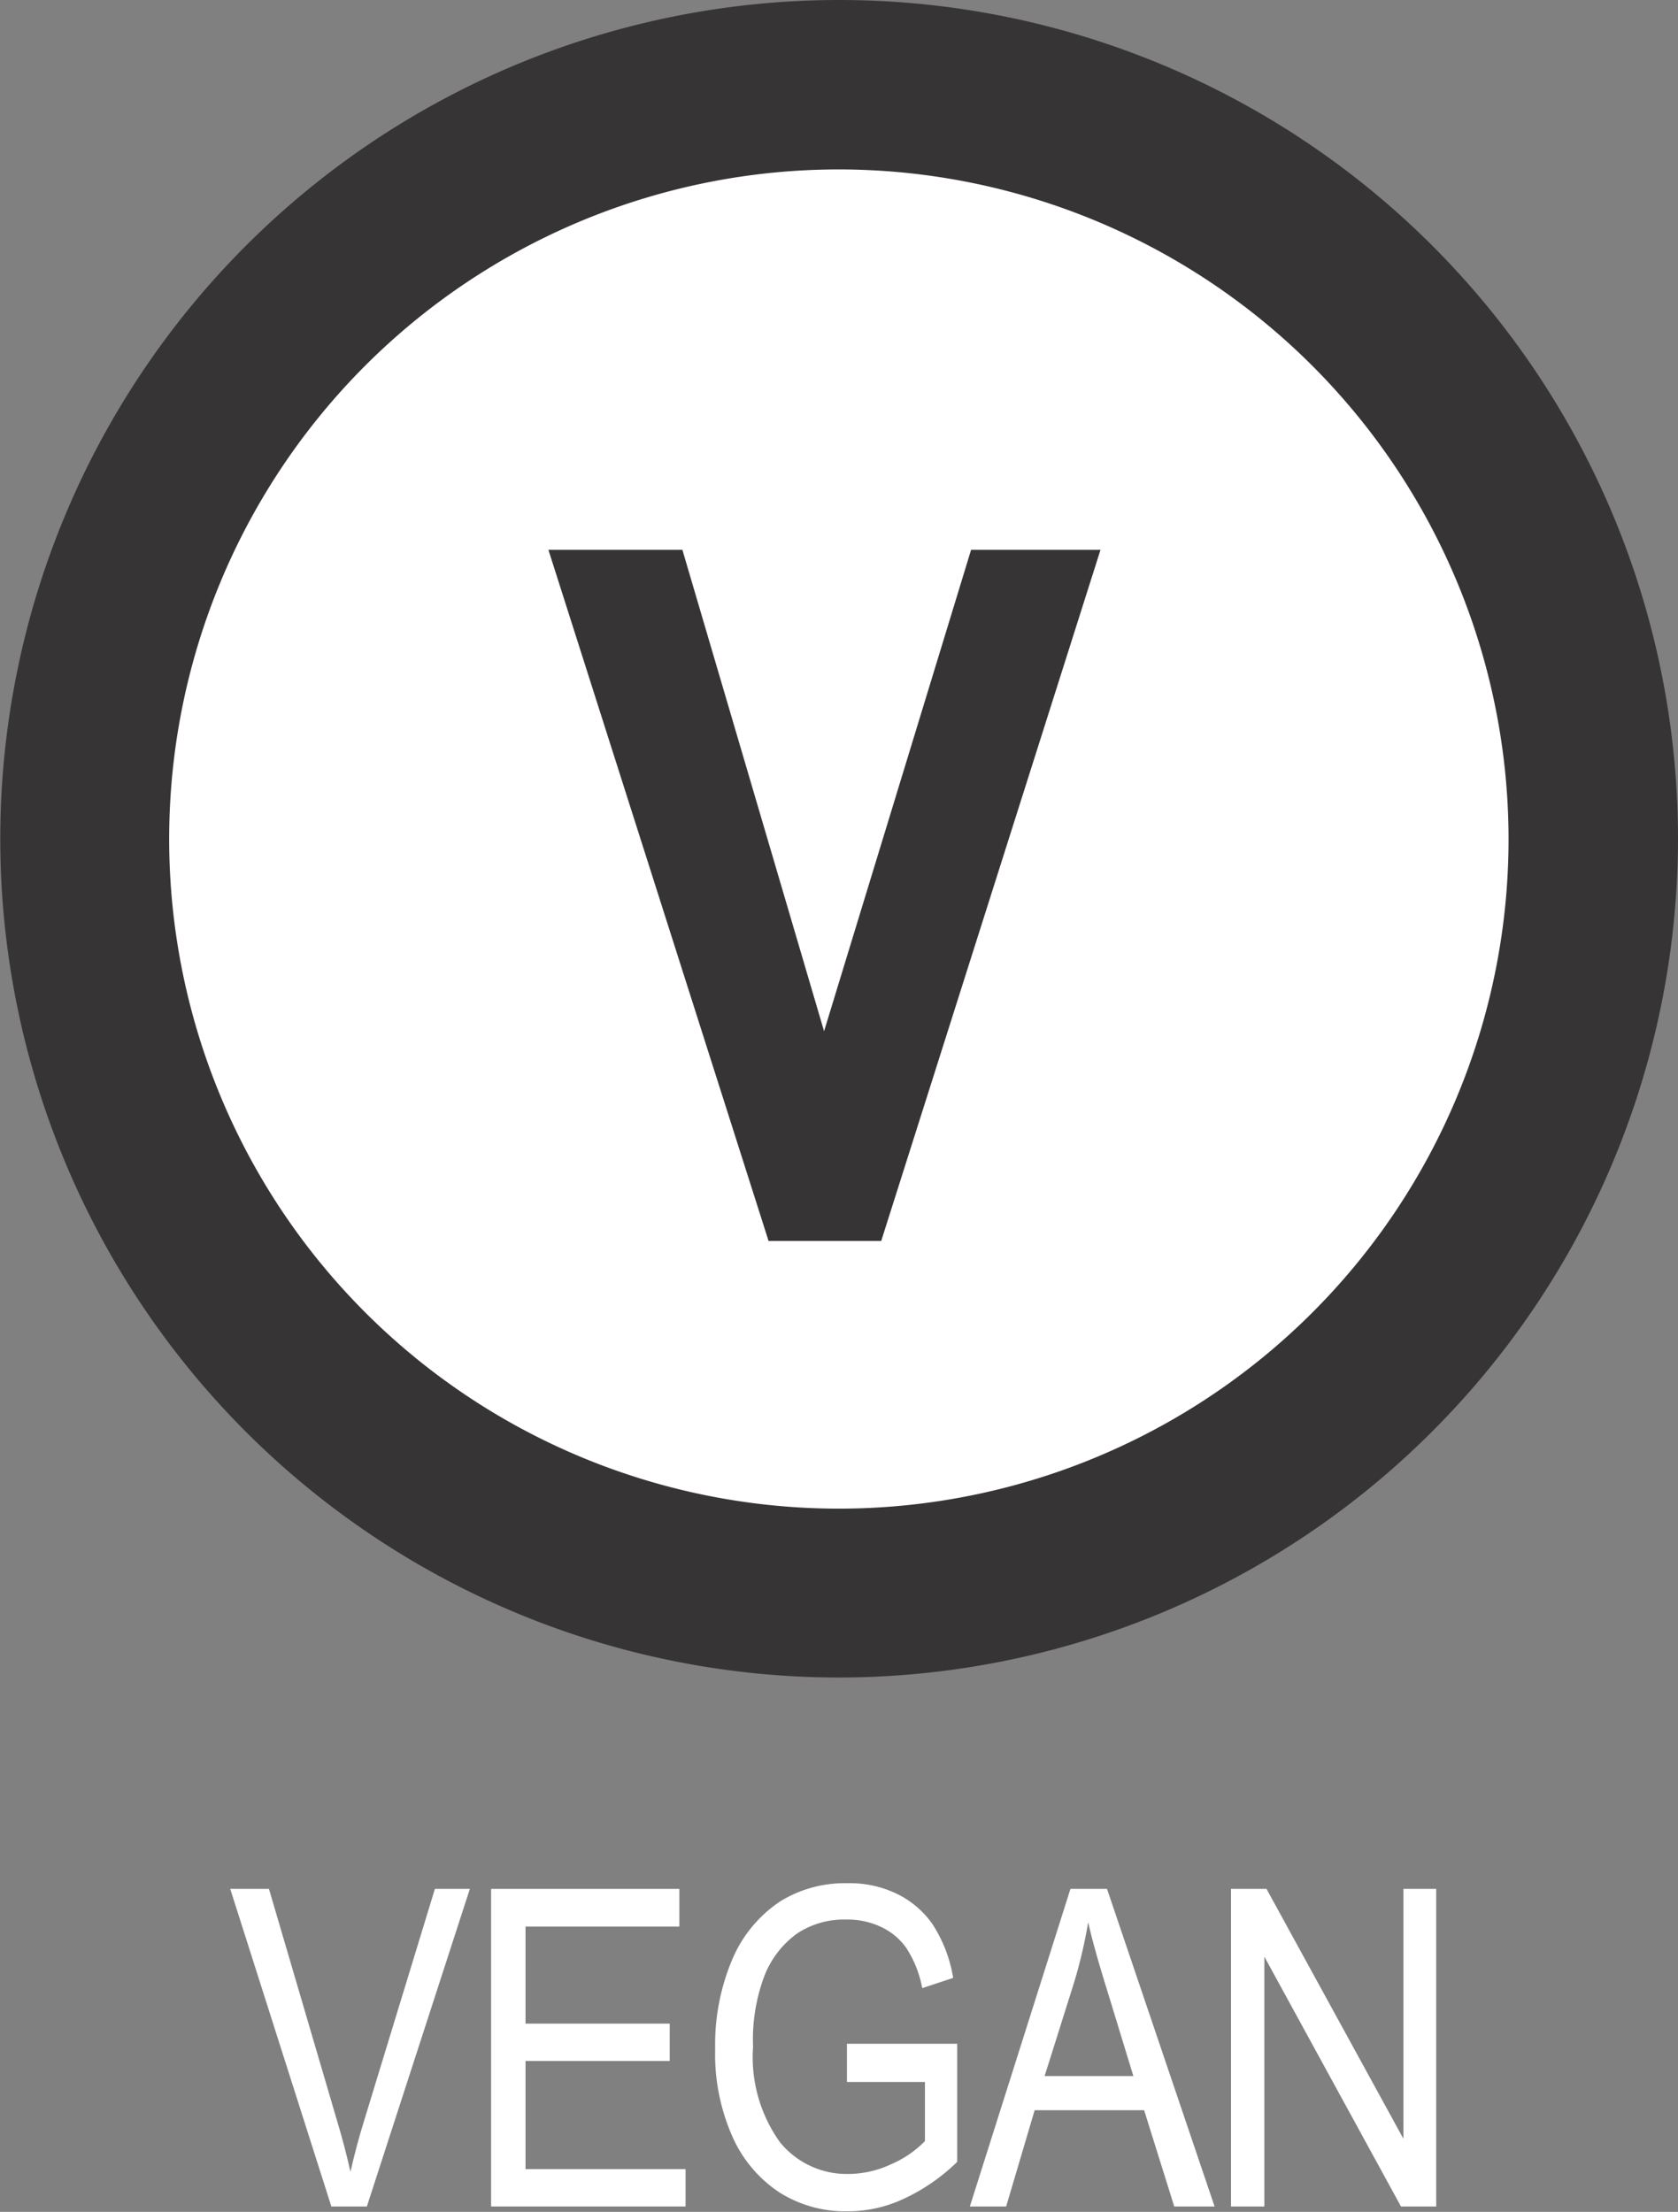 <?xml version="1.0" encoding="UTF-8" standalone="no"?><svg xmlns="http://www.w3.org/2000/svg" xmlns:xlink="http://www.w3.org/1999/xlink" viewBox="0 0 62.39 82.25">
  <rect x="0" y="0" width="62.39" height="82.25" fill="#808080" stroke="none"/>
  <defs>
    <style>
      .cls-1, .cls-5 {
        fill: none;
      }

      .cls-2 {
        clip-path: url(#clip-path);
      }

      .cls-3 {
        fill: #373435;
      }

      .cls-white {
        fill: #fff;
      }

      .cls-4 {
        fill: #fff;
      }

      .cls-5 {
        stroke: #373435;
        stroke-miterlimit: 3.86;
        stroke-width: 2.09px;
      }
    </style>
    <clipPath id="clip-path" transform="translate(0 0)">
      <rect class="cls-1" width="62.39" height="82.25"/>
    </clipPath>
  </defs>
  <title>vegan</title>
  <g id="Layer_2" data-name="Layer 2">
    <g id="Layer_1-2" data-name="Layer 1">
      <g id="Artwork_4" data-name="Artwork 4">
        <g class="cls-2">
          <g class="cls-white">
            <path class="cls-white" d="M12.32,82.05,8.56,70.24H10l2.52,8.58c.2.66.37,1.31.51,1.94.15-.66.32-1.3.52-1.94l2.62-8.58h1.3L13.64,82.05Z" transform="translate(0 0)"/>
          </g>
          <polygon class="cls-white" points="18.26 70.24 18.26 82.05 25.49 82.05 25.49 80.66 19.54 80.66 19.54 76.64 24.9 76.64 24.9 75.25 19.54 75.25 19.54 71.64 25.26 71.64 25.26 70.24 18.26 70.24"/>
            <path class="cls-white" d="M31.49,77.42V76h4.1v4.39a7.14,7.14,0,0,1-2,1.38,4.91,4.91,0,0,1-2.07.46A4.61,4.61,0,0,1,29,81.54a4.81,4.81,0,0,1-1.76-2.07,7.6,7.6,0,0,1-.65-3.27,8.17,8.17,0,0,1,.65-3.37A4.87,4.87,0,0,1,29,70.71a4.54,4.54,0,0,1,2.5-.68,4,4,0,0,1,1.86.4,3.45,3.45,0,0,1,1.31,1.12,5.2,5.2,0,0,1,.77,2l-1.15.38a4.14,4.14,0,0,0-.59-1.49,2.38,2.38,0,0,0-.93-.78,2.92,2.92,0,0,0-1.3-.28,3.17,3.17,0,0,0-1.82.51,3.51,3.51,0,0,0-1.23,1.59A6.71,6.71,0,0,0,28,76.11a5.43,5.43,0,0,0,1,3.55,3.2,3.2,0,0,0,2.58,1.18,3.76,3.76,0,0,0,1.55-.36,3.93,3.93,0,0,0,1.26-.86v-2.2Z" transform="translate(0 0)"/>
            <path class="cls-white" d="M38.84,77.2h3.3l-1-3.27c-.31-1-.54-1.82-.68-2.45a18,18,0,0,1-.53,2.26Zm-2.78,4.85L39.8,70.24h1.36l4,11.81H43.66l-1.12-3.58H38.47l-1.06,3.58Z" transform="translate(0 0)"/>
          <polygon class="cls-white" points="52.18 70.24 52.18 79.53 47.09 70.24 45.77 70.24 45.77 82.05 47.01 82.05 47.01 72.76 52.09 82.05 53.4 82.05 53.4 70.24 52.18 70.24"/>
          <g class="cls-2">
            <path class="cls-4" d="M59.24,31.19a28,28,0,1,1-28-28,28.05,28.05,0,0,1,28.05,28" transform="translate(0 0)"/>
            <path class="cls-3" d="M31.19,6.3a24.9,24.9,0,1,0,24.9,24.89A24.92,24.92,0,0,0,31.19,6.3m0,56.08a31.19,31.19,0,1,1,31.2-31.19,31.22,31.22,0,0,1-31.2,31.19" transform="translate(0 0)"/>
            <path class="cls-3" d="M29.34,45.1,21.82,21.49h2.77l5.05,17.16c.39,1.33.73,2.61,1,3.86.3-1.3.65-2.59,1-3.86l5.24-17.16h2.61L32,45.1Z" transform="translate(0 0)"/>
            <path class="cls-5" d="M29.34,45.1,21.82,21.49h2.77l5.05,17.16c.39,1.33.73,2.61,1,3.86.3-1.3.65-2.59,1-3.86l5.24-17.16h2.61L32,45.1Z" transform="translate(0 0)"/>
          </g>
        </g>
      </g>
    </g>
  </g>
</svg>
